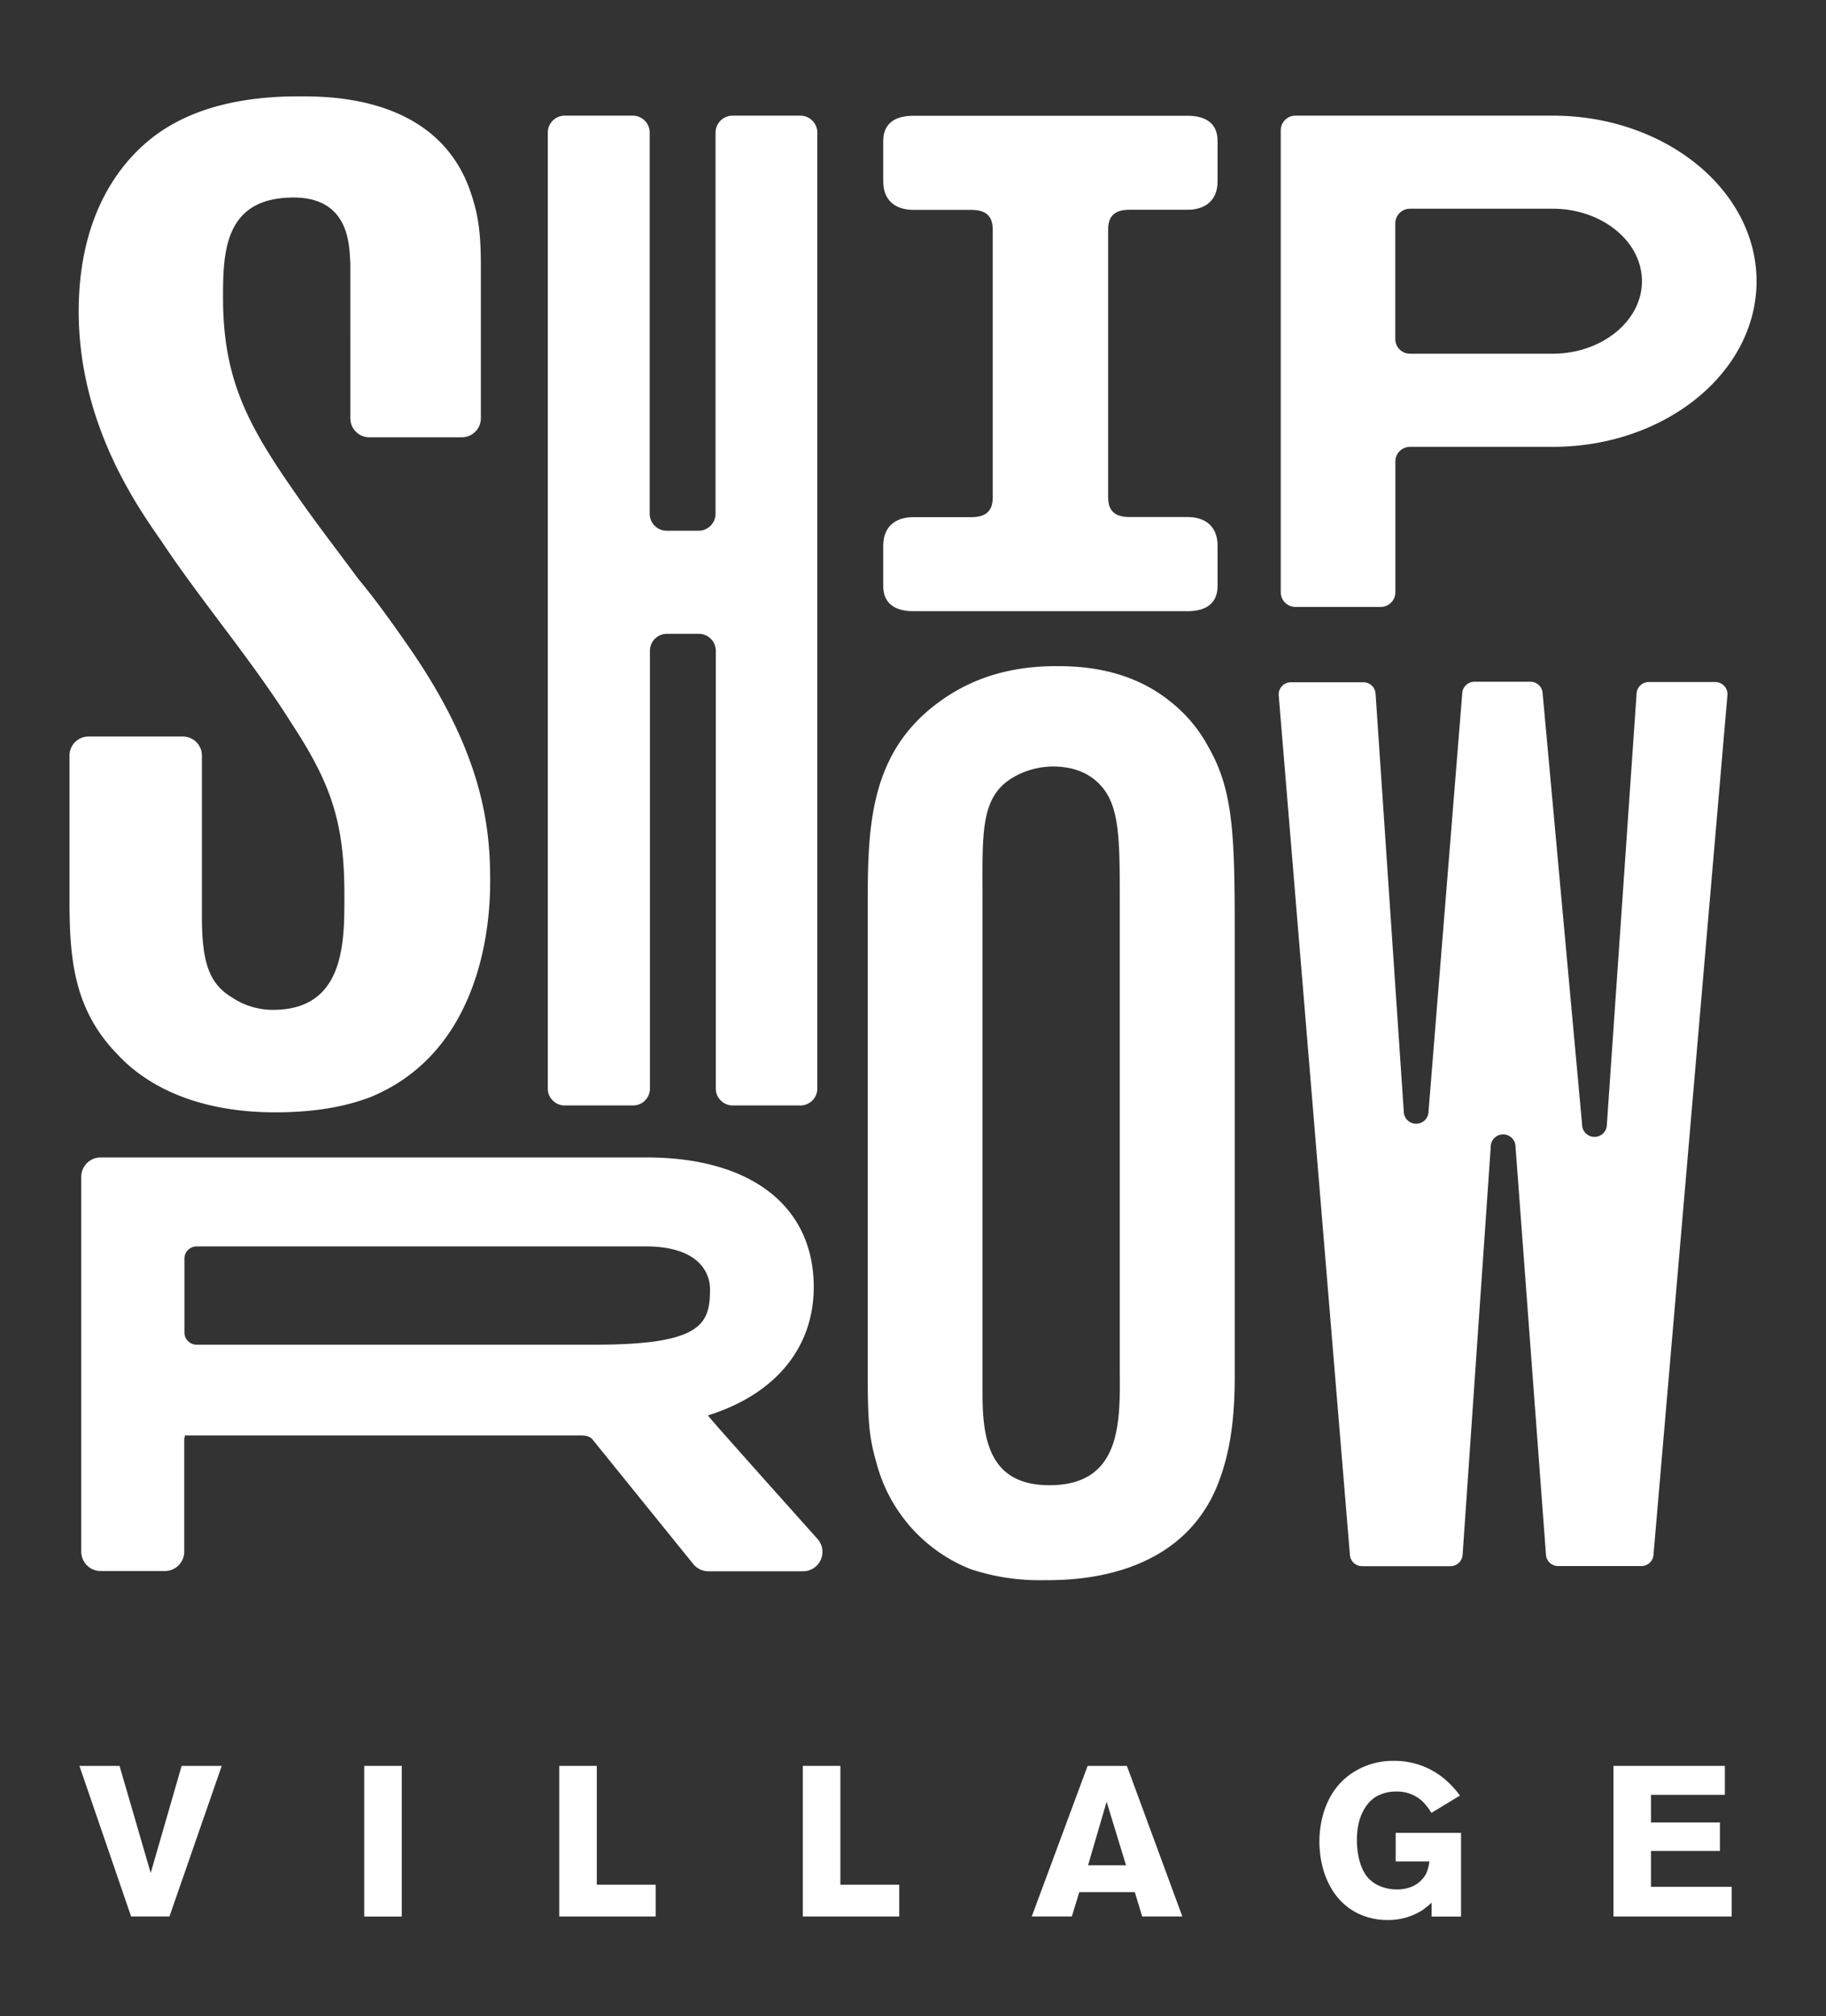 <svg xmlns="http://www.w3.org/2000/svg" id="Layer_1" data-name="Layer 1" viewBox="0 0 300 331.24"><rect x="0" y="0" width="300" height="331.24" fill="#333333" stroke="none"/><defs><style>.cls-1{fill:#fff;}</style></defs><path class="cls-1" d="M192.12,115.13c-7.1-5.69-15.64-5.69-18.68-5.69-10.16,0-16.25,3.66-19.71,6.3-11.17,8.53-11.17,20.92-11.17,33.72V225.3c0,8.13.21,10.77,1.43,15a25.85,25.85,0,0,0,15.43,17.47,35.73,35.73,0,0,0,12,1.83c4.26,0,23,.2,29-16.66,2-5.48,2.44-11.37,2.44-16.85v-72.6c0-16.05-.2-23.56-4.27-30.67A23.7,23.7,0,0,0,192.12,115.13ZM172.42,244c-9.75,0-11-7.31-11-15V147.83c0-10.76-.4-16.65,4.68-19.9a13,13,0,0,1,6.9-2c5.08,0,7.52,2.43,8.73,4.26,2.24,3.45,2.24,8.94,2.24,17.67v76.66C184,233,184.61,244,172.42,244Z"></path><path class="cls-1" d="M45.22,182.74c7.82,0,12.61-1.36,15.64-2.5,19.92-8.2,19.67-32.34,19.67-35.75,0-9.34-1.51-21.41-13.87-38.94-2.53-3.65-5-7.06-7.82-10.48C55.31,90.29,51.78,85.74,48.5,81,40.68,69.79,36.64,62.28,36.64,48.84c0-7.51.26-16.39,11.61-16.39,9.59,0,9.11,8.66,9.31,10.78,0,.11,0,.2,0,.31V68.73a3.11,3.11,0,0,0,3.12,3.11H75.9A3.12,3.12,0,0,0,79,68.73V43.38c0-6.38-.76-9.11-1.77-12.07C71.7,15.6,53.79,15.83,49,15.83c-10.09,0-16.39,2.27-20.18,4.32-7.31,3.87-15.89,13.21-15.89,31,0,18.67,9.84,32.34,13.62,37.8C33.36,99.17,41.44,108.51,48,119c6.56,10,8.58,16.4,8.58,28,0,7.29.25,18.68-11.35,18.9a12.06,12.06,0,0,1-7.06-2c-3.79-2.27-5-5.69-5-13.43V124.15A3.12,3.12,0,0,0,30,121H14.54a3.12,3.12,0,0,0-3.12,3.12v23.53c0,9.33.51,18,7.82,25.5C23,177.28,30.84,182.74,45.22,182.74Z"></path><path class="cls-1" d="M150.05,100.41h45.06c3,0,4.93-1.26,4.93-4.14V89.62c0-3.06-1.94-4.68-4.93-4.68h-9.53c-2.29,0-3.52-.9-3.52-3.24v-44c0-2.34,1.23-3.24,3.52-3.24h9.53c3,0,4.93-1.62,4.93-4.67V23.15c0-2.88-1.94-4.13-4.93-4.13H150.05c-3,0-4.94,1.25-4.94,4.13v6.66c0,3.05,1.94,4.67,4.94,4.67h9.52c2.29,0,3.53.9,3.53,3.24v44c0,2.34-1.24,3.24-3.53,3.24h-9.52c-3,0-4.94,1.62-4.94,4.68v6.65C145.11,99.15,147.05,100.41,150.05,100.41Z"></path><path class="cls-1" d="M271.66,255.4,283.8,114.27a2,2,0,0,0-2-2.22H270.88a2,2,0,0,0-2,1.9L264,184.74a2,2,0,0,1-4.07,0l-6.49-70.88a2,2,0,0,0-2-1.86h-9.2a2,2,0,0,0-2,1.88l-5.54,68.7a2,2,0,0,1-4.07,0L226,114a2,2,0,0,0-2-1.91H212.09a2,2,0,0,0-2,2.21l11.69,141.13a2,2,0,0,0,2,1.87H238.3a2,2,0,0,0,2-1.9l4.62-67a2,2,0,0,1,4.07,0l5,67a2,2,0,0,0,2,1.88h13.53A2,2,0,0,0,271.66,255.4Z"></path><path class="cls-1" d="M92.79,181.61H104a2.77,2.77,0,0,0,2.78-2.78V106.91a2.78,2.78,0,0,1,2.79-2.78h5.25a2.78,2.78,0,0,1,2.78,2.78v71.92a2.78,2.78,0,0,0,2.78,2.78h11.12a2.78,2.78,0,0,0,2.78-2.78V21.8A2.79,2.79,0,0,0,131.46,19H120.34a2.79,2.79,0,0,0-2.78,2.79V84.41a2.79,2.79,0,0,1-2.78,2.78h-5.25a2.79,2.79,0,0,1-2.79-2.78V21.8A2.78,2.78,0,0,0,104,19H92.79A2.78,2.78,0,0,0,90,21.8v157A2.77,2.77,0,0,0,92.79,181.61Z"></path><path class="cls-1" d="M212.83,99.71h14a2.41,2.41,0,0,0,2.42-2.41V75.82a2.41,2.41,0,0,1,2.41-2.41h23.46c18.45,0,33.47-12.21,33.47-27.2S273.56,19,255.11,19H212.83a2.41,2.41,0,0,0-2.41,2.41V97.3A2.41,2.41,0,0,0,212.83,99.71Zm16.41-63a2.41,2.41,0,0,1,2.41-2.42h23.46c8,0,14.65,5.3,14.65,11.91s-6.69,11.91-14.65,11.91H231.65a2.41,2.41,0,0,1-2.41-2.42Z"></path><path class="cls-1" d="M134.28,252.79c-6.36-7.11-17-19-17.94-20.21l0-.06c11.21-3.51,17.53-11.33,17.35-21.5-.23-13.07-10.51-20.87-27.5-20.87H16.55a3.19,3.19,0,0,0-3.2,3.19V203.7h0v40.58c0,.37,0,.76,0,1h0v9.63a3.19,3.19,0,0,0,3.2,3.19H27.07a3.19,3.19,0,0,0,3.2-3.19V236.22h.08v-.4H95.46c1.4,0,1.82.57,1.93.72l16.51,20.41a3.2,3.2,0,0,0,2.48,1.19h15.53A3.19,3.19,0,0,0,134.28,252.79ZM97.83,220.91H32.3a2,2,0,0,1-2-2l0-12.14a2,2,0,0,1,2-2h73.91c3.87,0,6.85.93,8.62,2.68a6.09,6.09,0,0,1,1.82,4.41C116.63,217.49,115.33,220.91,97.83,220.91Z"></path><polygon class="cls-1" points="24.76 307.7 19.64 290.11 13.05 290.11 21.54 314.85 27.84 314.85 36.43 290.11 29.84 290.11 24.76 307.7"></polygon><rect class="cls-1" x="59.84" y="290.11" width="6.17" height="24.75"></rect><polygon class="cls-1" points="98.05 290.11 91.88 290.11 91.88 314.85 107.72 314.85 107.72 309.63 98.05 309.63 98.05 290.11"></polygon><polygon class="cls-1" points="138.07 290.11 131.9 290.11 131.9 314.85 147.74 314.85 147.74 309.63 138.07 309.63 138.07 290.11"></polygon><path class="cls-1" d="M178.69,290.11l-9.18,24.74h6.59l1.22-4h9.12l1.22,4h6.59l-9.11-24.74Zm.07,16.33L181.81,296,185,306.44Z"></path><path class="cls-1" d="M229.3,305.81h5.54a7.1,7.1,0,0,1-.53,2,4.77,4.77,0,0,1-2.73,2.28,6.35,6.35,0,0,1-2.14.32,7.3,7.3,0,0,1-3-.67,5.54,5.54,0,0,1-1.79-1.37c-1.72-2.1-1.72-5.57-1.72-6.09,0-4,1.62-6.14,3.09-7.08a6.52,6.52,0,0,1,3.4-.88,6.13,6.13,0,0,1,4.17,1.51,9.43,9.43,0,0,1,1.58,2l4.69-2.84a15.49,15.49,0,0,0-2.13-2.38,12.8,12.8,0,0,0-8.77-3.33,12.05,12.05,0,0,0-6.1,1.57c-5.74,3.23-6.09,9.82-6.09,11.64,0,4.77,1.89,9.71,6.37,11.88a11.06,11.06,0,0,0,4.77,1.06,10.48,10.48,0,0,0,5.79-1.62,16.2,16.2,0,0,0,1.5-1.22v2.27h4.84V301.11H229.3Z"></path><polygon class="cls-1" points="271.25 304.09 282.57 304.09 282.57 299.4 271.25 299.4 271.25 294.87 283.38 294.87 283.38 290.11 265.08 290.11 265.08 314.85 284.5 314.85 284.5 309.98 271.25 309.98 271.25 304.09"></polygon></svg>